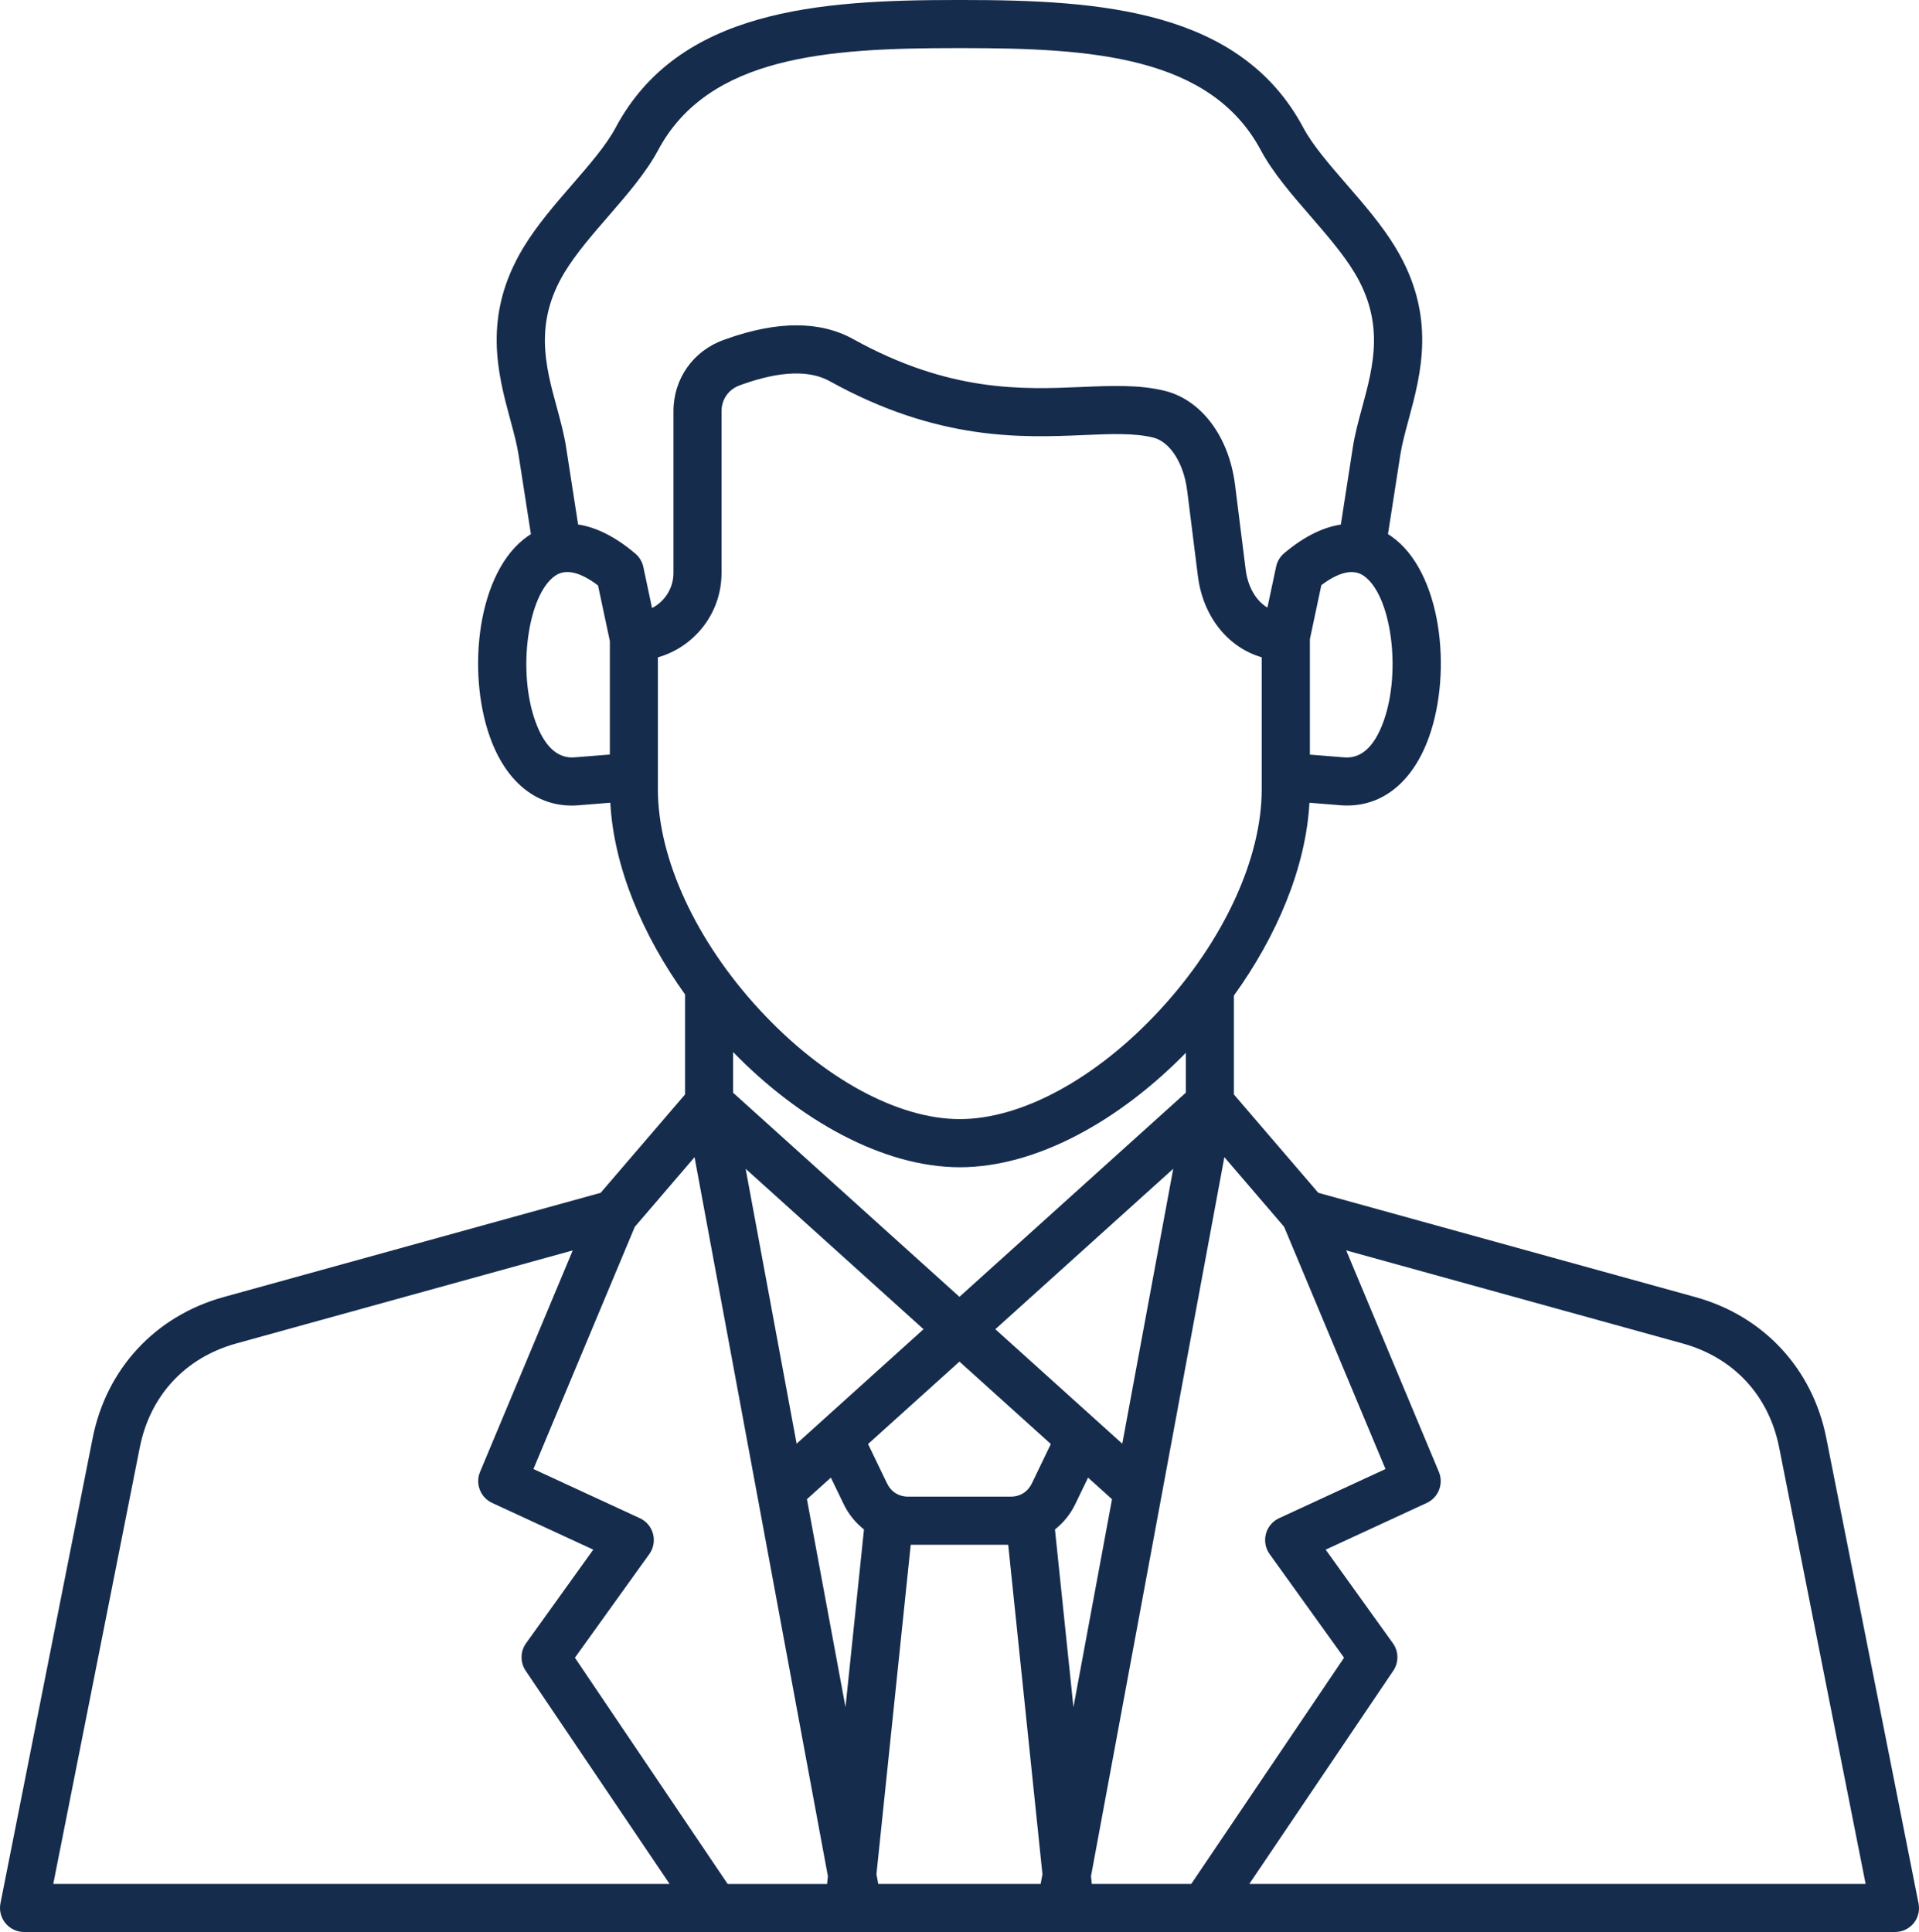 <svg xmlns="http://www.w3.org/2000/svg" width="147" height="148" viewBox="0 0 147 148" fill="none"><path d="M146.963 145.801L139.899 110.161C138.846 104.843 135.095 100.805 129.868 99.362L100.985 91.375L94.52 83.84V76.265C97.818 71.686 100.033 66.457 100.306 61.495L102.677 61.685C102.852 61.701 103.024 61.707 103.196 61.707C105.991 61.707 108.258 59.828 109.459 56.474C111.274 51.414 110.42 43.753 106.566 41.075C106.489 41.023 106.409 40.971 106.323 40.916L107.269 34.839C107.395 34.028 107.637 33.132 107.895 32.177C108.86 28.618 110.061 24.19 106.897 18.958C105.871 17.26 104.492 15.666 103.156 14.128C101.817 12.58 100.552 11.122 99.836 9.78C95.023 0.755 84.314 0 73.76 0H73.235C62.679 0 51.972 0.755 47.156 9.783C46.441 11.125 45.175 12.586 43.836 14.131C42.5 15.672 41.121 17.266 40.095 18.961C36.931 24.193 38.133 28.621 39.097 32.18C39.355 33.132 39.597 34.032 39.723 34.842L40.669 40.919C40.59 40.968 40.51 41.02 40.439 41.069C36.581 43.735 35.721 51.396 37.531 56.462C38.731 59.825 40.995 61.71 43.796 61.71C43.968 61.71 44.14 61.704 44.315 61.688L46.751 61.492C47.021 66.423 49.211 71.622 52.476 76.179V83.84L46.011 91.375L17.127 99.362C11.903 100.808 8.153 104.846 7.099 110.161L0.035 145.801C-0.072 146.342 0.069 146.904 0.419 147.328C0.769 147.751 1.291 148 1.844 148H145.166C145.719 148 146.241 147.754 146.592 147.328C146.942 146.901 147.071 146.342 146.963 145.801ZM106.132 112.535L97.978 116.302C97.48 116.532 97.109 116.975 96.971 117.506C96.832 118.037 96.934 118.602 97.256 119.05L102.957 126.988L91.252 144.318H83.635L83.573 143.726L93.789 88.642L98.365 93.976L106.132 112.535ZM67.138 143.578L69.764 118.335H77.231L79.854 143.578L79.716 144.318H67.277L67.138 143.578ZM73.496 104.305L80.496 110.618L79.049 113.622C78.73 114.285 78.149 114.65 77.412 114.65H69.58C68.843 114.65 68.263 114.285 67.943 113.622L66.496 110.618L73.496 104.305ZM82.369 115.221L83.349 113.192L85.183 114.847L82.228 130.777L80.812 117.165C81.457 116.655 81.995 115.998 82.369 115.221ZM85.969 110.594L76.245 101.824L89.873 89.533L85.969 110.594ZM61.023 110.594L57.117 89.533L70.744 101.824L61.023 110.594ZM63.646 113.192L64.626 115.221C65.001 115.998 65.538 116.655 66.183 117.162L64.767 130.774L61.813 114.844L63.646 113.192ZM105.991 55.237C105.294 57.187 104.283 58.123 102.978 58.019L100.34 57.807V48.967L101.218 44.825C102.585 43.799 103.675 43.56 104.465 44.109C106.569 45.568 107.367 51.393 105.991 55.237ZM43.243 20.871C44.106 19.443 45.381 17.969 46.616 16.547C48.028 14.917 49.49 13.228 50.403 11.521C54.263 4.283 63.407 3.685 73.232 3.685H73.757C83.586 3.685 92.726 4.283 96.587 11.518C97.499 13.225 98.961 14.914 100.374 16.544C101.608 17.969 102.883 19.44 103.746 20.868C106.096 24.752 105.202 28.038 104.342 31.216C104.056 32.269 103.786 33.264 103.629 34.274L102.711 40.185C101.47 40.372 100.014 40.993 98.368 42.38C98.055 42.645 97.837 43.007 97.754 43.406L97.087 46.544C96.126 45.97 95.57 44.816 95.426 43.664L94.606 37.133C94.145 33.451 92.029 30.629 89.219 29.938C87.259 29.456 85.124 29.548 82.864 29.644C78.355 29.837 72.744 30.077 65.351 25.974C62.835 24.58 59.58 24.571 55.679 25.953L55.455 26.033C53.105 26.865 51.588 29.008 51.588 31.501V43.891C51.588 45.061 50.922 46.074 49.948 46.578L49.282 43.434C49.196 43.035 48.984 42.675 48.67 42.411C47.006 40.999 45.534 40.369 44.284 40.179L43.366 34.265C43.209 33.255 42.939 32.26 42.654 31.206C41.787 28.041 40.897 24.755 43.243 20.871ZM44.014 58.016C42.709 58.123 41.695 57.184 40.998 55.225C39.625 51.377 40.427 45.556 42.531 44.103C43.326 43.553 44.429 43.802 45.811 44.849L46.717 49.111V57.801L44.014 58.016ZM50.4 50.355C53.21 49.553 55.271 46.962 55.271 43.897V31.508C55.271 30.586 55.811 29.822 56.684 29.512L56.908 29.432C59.77 28.418 62.009 28.342 63.56 29.201C71.862 33.804 78.309 33.528 83.017 33.328C85.094 33.239 86.884 33.163 88.334 33.519C89.627 33.838 90.677 35.475 90.942 37.593L91.761 44.125C92.155 47.247 94.068 49.599 96.651 50.352V60.466C96.651 65.76 93.733 72.079 88.85 77.367C84.013 82.602 78.284 85.728 73.524 85.728C68.763 85.728 63.038 82.602 58.198 77.367C53.311 72.079 50.396 65.763 50.396 60.466V50.355H50.4ZM73.527 89.416C79.393 89.416 85.772 85.836 90.837 80.649V83.705L73.496 99.343L56.155 83.705V80.588C61.229 85.805 67.639 89.416 73.527 89.416ZM53.204 88.645L63.419 143.729L63.358 144.321H55.741L44.039 126.988L49.739 119.05C50.059 118.605 50.163 118.037 50.025 117.506C49.887 116.975 49.515 116.532 49.017 116.302L40.863 112.535L48.627 93.982L53.204 88.645ZM10.708 110.879C11.498 106.9 14.194 103.995 18.104 102.914L43.873 95.787L36.775 112.749C36.391 113.665 36.803 114.718 37.703 115.132L45.445 118.71L40.298 125.879C39.849 126.506 39.837 127.347 40.267 127.986L51.293 144.318H4.08L10.708 110.879ZM95.699 144.318L106.728 127.986C107.161 127.347 107.149 126.506 106.698 125.879L101.55 118.71L109.293 115.132C110.193 114.718 110.601 113.665 110.22 112.749L103.123 95.787L128.891 102.914C132.804 103.995 135.498 106.9 136.287 110.879L142.912 144.318H95.699Z" fill="#162C4D"></path></svg>